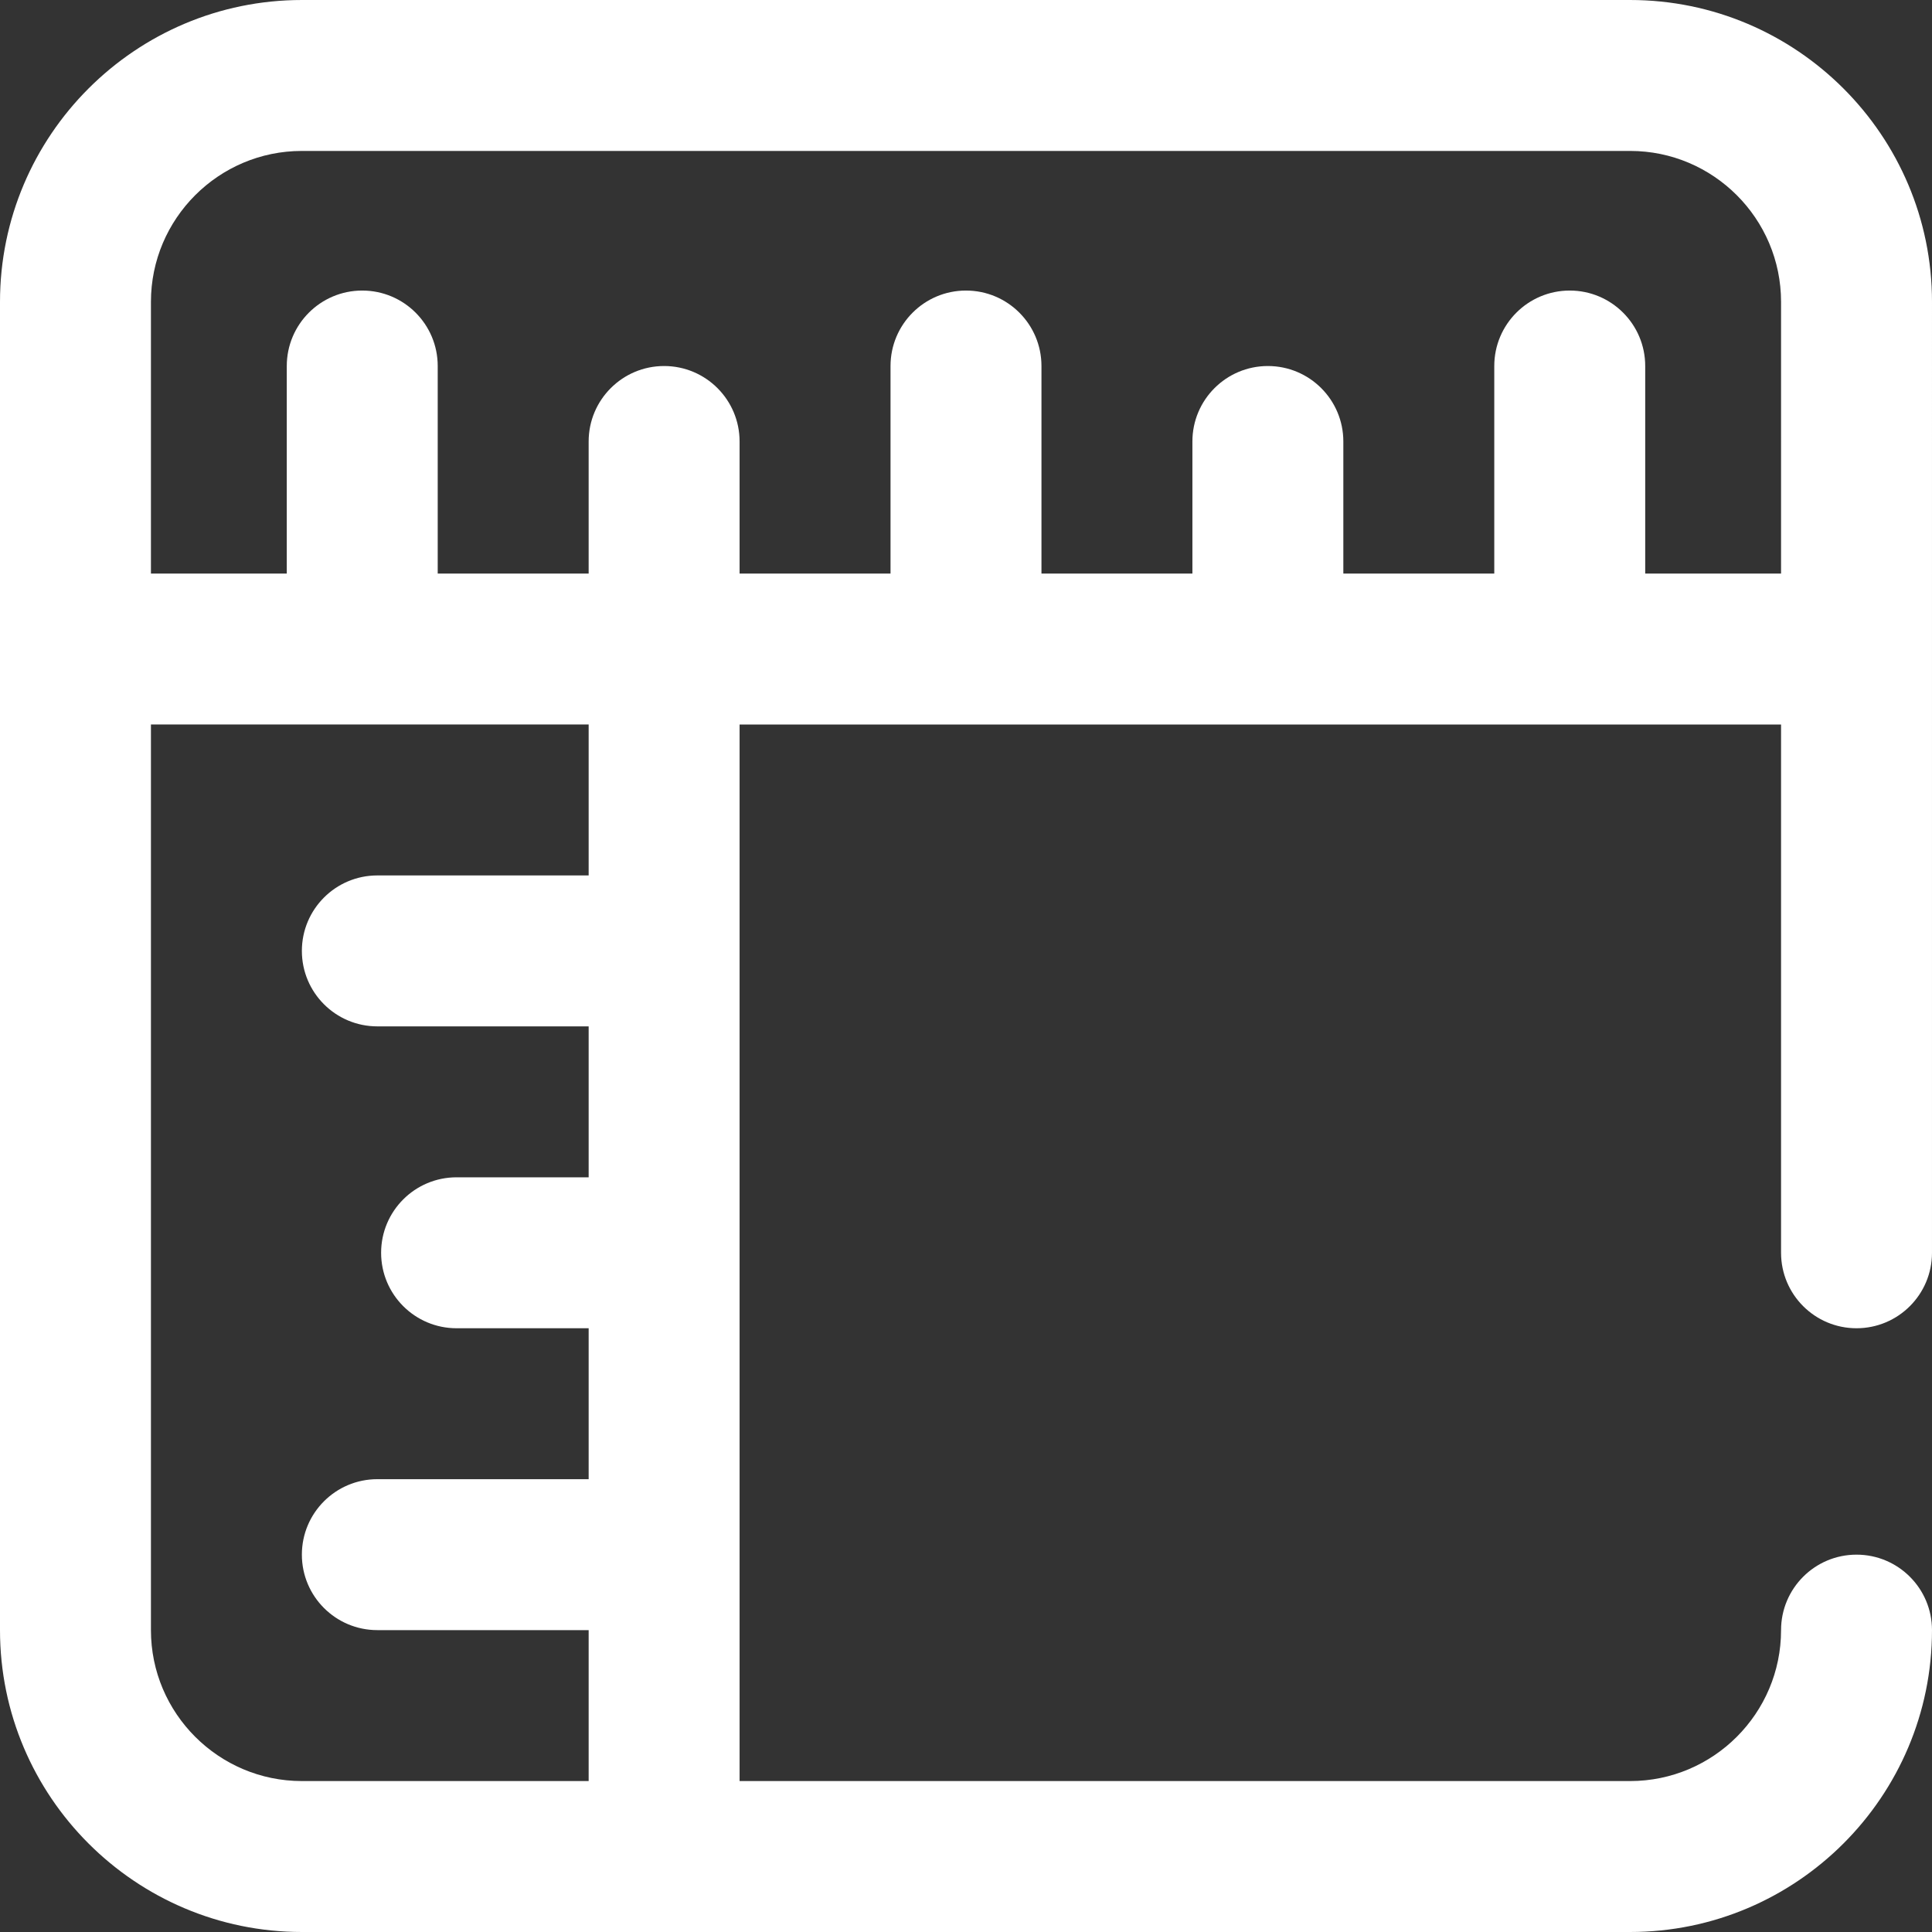<?xml version="1.0" encoding="UTF-8"?>
<!DOCTYPE svg PUBLIC "-//W3C//DTD SVG 1.1//EN" "http://www.w3.org/Graphics/SVG/1.1/DTD/svg11.dtd">
<!-- Creator: CorelDRAW -->
<svg xmlns="http://www.w3.org/2000/svg" xml:space="preserve" width="504px" height="504px" shape-rendering="geometricPrecision" text-rendering="geometricPrecision" image-rendering="optimizeQuality" fill-rule="evenodd" clip-rule="evenodd"
viewBox="0 0 1013.84 1013.84"
 xmlns:xlink="http://www.w3.org/1999/xlink">
 <rect x="0" y="0" width="1013.84" height="1013.84" fill="#333333" stroke="none"/>
 <defs>
  <linearGradient id="id0" gradientUnits="userSpaceOnUse" x1="337.742" y1="-422.511" x2="337.742" y2="-869.015">
   <stop offset="0" stop-color="#00496A"/>
   <stop offset="0.02" stop-color="#00496A"/>
   <stop offset="0.431" stop-color="#00608D"/>
   <stop offset="1" stop-color="#00608D"/>
  </linearGradient>
 </defs>
<symbol id="Fm1-50-0" viewBox="108.075 -876.315 460.693 316.356">
 <path fill="none" fill-rule="nonzero" stroke="#B1A373" stroke-width="11.521" d="M546.759 -562.096c10.445,-25.92 16.249,-54.211 16.249,-83.871 0,-124.034 -100.55,-224.587 -224.587,-224.587 -124.034,0 -224.587,100.552 -224.587,224.587 0,29.661 5.804,57.951 16.249,83.871"/>
</symbol>
<symbol id="Fm0-48-0" viewBox="114.49 -869.015 446.504 446.504">
 <path fill="url(#id0)" d="M337.742 -422.511c123.3,0 223.252,-99.954 223.252,-223.252 0,-123.298 -99.952,-223.252 -223.252,-223.252 -123.298,0 -223.252,99.954 -223.252,223.252 0,123.298 99.954,223.252 223.252,223.252z"/>
</symbol>
 <g id="Livello_x0020_1">
  <path fill="white" d="M863.345 300.983l0 -108.908c0,-21.873 -17.731,-39.603 -39.603,-39.603 -21.873,-0.001 -39.603,17.73 -39.603,39.603l0 108.908 -79.206 0 0 -69.306c0,-21.873 -17.73,-39.603 -39.603,-39.603 -21.872,0 -39.603,17.73 -39.603,39.603l0 69.305 -79.206 0 0 -108.908c0,-21.873 -17.73,-39.603 -39.603,-39.603 -21.872,-0.001 -39.603,17.73 -39.603,39.603l0 108.908 -79.206 0 0 -69.306c0,-21.873 -17.73,-39.603 -39.603,-39.603 -21.873,0 -39.603,17.73 -39.603,39.603l0.001 69.305 -79.207 0 0 -108.908c0,-21.873 -17.73,-39.603 -39.603,-39.603 -21.873,-0.001 -39.603,17.73 -39.603,39.603l0 108.908 -71.285 0 0 -142.571c0,-43.674 35.532,-79.206 79.206,-79.206l697.013 -0.001c43.674,0 79.206,35.532 79.206,79.207l0.001 142.571 -71.285 0zm-554.442 158.412l-110.889 0c-21.873,0 -39.603,17.73 -39.603,39.603 0,21.872 17.73,39.602 39.603,39.602l110.889 0 0 79.206 -69.306 0c-21.873,0 -39.603,17.73 -39.603,39.603 0,21.873 17.73,39.603 39.603,39.603l69.306 -0.001 0 79.207 -110.889 0c-21.873,0 -39.603,17.73 -39.603,39.603 0,21.873 17.73,39.603 39.603,39.603l110.889 0 0 79.206 -150.492 0c-43.674,0 -79.206,-35.532 -79.206,-79.206l0 -475.236 229.698 0 0 79.206zm546.521 -459.395l-697.013 0c-87.348,0 -158.411,71.064 -158.411,158.412l0 697.012c0,87.348 71.063,158.412 158.411,158.412l697.013 0c87.349,0 158.412,-71.064 158.412,-158.412 0.001,-21.873 -17.73,-39.603 -39.603,-39.603 -21.873,0 -39.603,17.73 -39.603,39.603 0.001,43.674 -35.532,79.206 -79.206,79.206l-467.315 0 0 -554.441 546.521 0 0 277.22c0,21.873 17.73,39.603 39.603,39.603 21.872,-0.001 39.603,-17.73 39.603,-39.603l0.001 -498.997c0,-87.349 -71.064,-158.412 -158.412,-158.412z"/>
 </g>
</svg>
